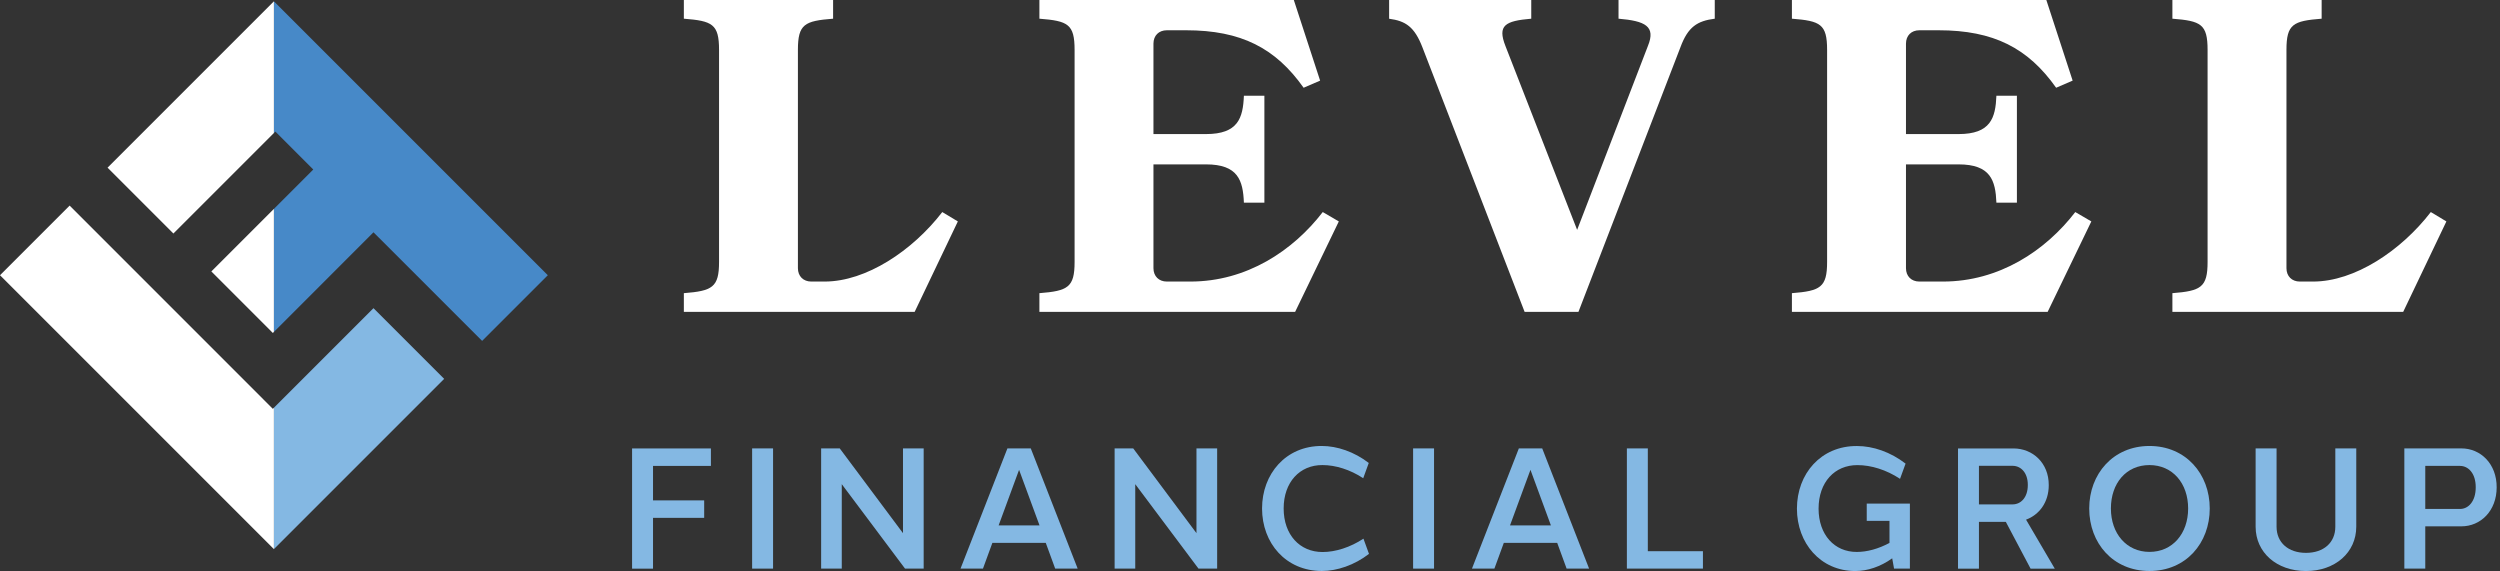 <svg xmlns="http://www.w3.org/2000/svg" width="359" height="82" viewBox="0 0 359 82" fill="none"><rect x="0" y="0" width="359" height="82" fill="#333333" stroke="none"/><path d="M118.42 40.431C124.371 40.431 131.022 36.016 135.311 30.451L137.547 31.797L131.344 44.783H98.201V42.099C102.295 41.777 103.255 41.265 103.255 37.621V7.163C103.255 3.455 102.295 3.007 98.201 2.684V0H119.633V2.684C115.54 3.007 114.58 3.455 114.58 7.163V38.511C114.58 39.661 115.351 40.431 116.5 40.431H118.42Z" fill="white"></path><path d="M170.948 40.431C179.008 40.431 185.666 36.016 189.948 30.451L192.254 31.797L185.981 44.783H149.258V42.099C153.351 41.777 154.311 41.265 154.311 37.621V7.163C154.311 3.455 153.351 3.007 149.258 2.684V0H185.792L189.569 11.578L187.2 12.601C183.171 6.91 178.244 4.346 170.31 4.346H167.556C166.407 4.346 165.636 5.11 165.636 6.266V19.253H173.184C177.789 19.253 178.496 16.947 178.623 13.751H181.566V29.106H178.623C178.496 25.91 177.789 23.605 173.184 23.605H165.636V38.511C165.636 39.661 166.407 40.431 167.556 40.431H170.948Z" fill="white"></path><path d="M218.934 44.783L204.28 6.847C203.13 3.84 201.848 3.007 199.479 2.691V0H219.888V2.684C216.111 3.007 215.024 3.645 216.174 6.588L226.476 33.01L236.645 6.588C237.795 3.771 236.26 3.007 232.42 2.684V0H246.24V2.684C243.745 3.007 242.4 3.834 241.313 6.778L226.665 44.783H218.921H218.934Z" fill="white"></path><path d="M279.01 40.431C287.07 40.431 293.727 36.016 298.01 30.451L300.315 31.797L294.043 44.783H257.319V42.099C261.412 41.777 262.372 41.265 262.372 37.621V7.163C262.372 3.455 261.412 3.007 257.319 2.684V0H293.853L297.631 11.578L295.262 12.601C291.232 6.91 286.305 4.346 278.372 4.346H275.618C274.468 4.346 273.698 5.11 273.698 6.266V19.253H281.246C285.85 19.253 286.558 16.947 286.684 13.751H289.628V29.106H286.684C286.558 25.91 285.85 23.605 281.246 23.605H273.698V38.511C273.698 39.661 274.468 40.431 275.618 40.431H279.01Z" fill="white"></path><path d="M332.175 40.431C338.125 40.431 344.777 36.016 349.065 30.451L351.301 31.797L345.099 44.783H311.956V42.099C316.049 41.777 317.009 41.265 317.009 37.621V7.163C317.009 3.455 316.049 3.007 311.956 2.684V0H333.388V2.684C329.295 3.007 328.335 3.455 328.335 7.163V38.511C328.335 39.661 329.105 40.431 330.255 40.431H332.175Z" fill="white"></path><path d="M93.774 71.856H101.12V74.363H93.774V81.659H90.767V64.396H102.086V66.904H93.774V71.862V71.856Z" fill="#84B8E3"></path><path d="M108.005 81.653V64.39H111.012V81.653H108.005Z" fill="#84B8E3"></path><path d="M132.633 81.653H129.961L120.878 69.525V81.653H117.915V64.39H120.587L129.67 76.561V64.39H132.639V81.653H132.633Z" fill="#84B8E3"></path><path d="M151.525 81.653L150.173 77.957H142.505L141.153 81.653H137.932L144.665 64.39H148.019L154.753 81.653H151.531H151.525ZM149.276 75.45L146.339 67.466L143.402 75.45H149.276Z" fill="#84B8E3"></path><path d="M174.776 81.653H172.104L163.021 69.525V81.653H160.059V64.39H162.73L171.813 76.561V64.39H174.782V81.653H174.776Z" fill="#84B8E3"></path><path d="M196.555 66.481L195.759 68.672C193.877 67.434 191.78 66.784 189.91 66.784C186.626 66.765 184.333 69.26 184.333 73.018C184.333 76.776 186.632 79.271 189.923 79.271C191.786 79.271 193.902 78.595 195.791 77.351L196.587 79.537C194.496 81.154 191.995 81.994 189.822 81.994C184.642 81.994 181.231 77.983 181.231 73.018C181.231 68.053 184.649 64.017 189.822 64.042C192.007 64.042 194.464 64.87 196.555 66.481Z" fill="#84B8E3"></path><path d="M202.922 81.653V64.39H205.928V81.653H202.922Z" fill="#84B8E3"></path><path d="M224.966 81.653L223.615 77.957H215.947L214.595 81.653H211.373L218.107 64.39H221.461L228.194 81.653H224.973H224.966ZM222.711 75.45L219.774 67.466L216.837 75.45H222.711Z" fill="#84B8E3"></path><path d="M244.547 81.653H233.62V64.39H236.627V79.151H244.541V81.659L244.547 81.653Z" fill="#84B8E3"></path><path d="M274.266 81.653H271.986L271.72 80.175C270.047 81.381 268.158 82 266.421 82C261.418 82 258.039 77.989 258.039 73.043C258.039 68.028 261.488 64.017 266.661 64.049C268.985 64.049 271.493 64.914 273.641 66.575L272.845 68.761C270.887 67.466 268.695 66.79 266.743 66.79C263.452 66.771 261.147 69.254 261.147 73.043C261.147 76.783 263.427 79.271 266.629 79.259C268.114 79.259 269.724 78.823 271.329 77.964V74.793H268.063V72.317H274.26V81.659L274.266 81.653Z" fill="#84B8E3"></path><path d="M284.176 74.938V81.659H281.17V64.396H289.141C291.901 64.396 294.22 66.493 294.201 69.67C294.201 72.134 292.83 73.927 290.941 74.622L295.066 81.659H291.592L288.036 74.938H284.164H284.176ZM289.008 72.43C290.19 72.43 291.194 71.451 291.194 69.651C291.207 67.883 290.196 66.891 289.008 66.891H284.176V72.43H289.008Z" fill="#84B8E3"></path><path d="M317.319 73.018C317.319 77.983 313.914 81.994 308.665 81.994C303.416 81.994 300.012 77.983 300.012 73.018C300.012 68.053 303.454 64.042 308.665 64.042C313.876 64.042 317.319 68.053 317.319 73.018ZM303.126 73.018C303.126 76.625 305.374 79.252 308.672 79.252C311.969 79.252 314.217 76.631 314.217 73.018C314.217 69.405 311.988 66.784 308.659 66.784C305.33 66.784 303.126 69.38 303.126 73.018Z" fill="#84B8E3"></path><path d="M338.359 75.639C338.359 79.328 335.34 82 331.133 82C326.926 82 323.907 79.328 323.907 75.639V64.39H326.914V75.639C326.914 77.913 328.6 79.391 331.133 79.391C333.685 79.391 335.352 77.919 335.352 75.639V64.39H338.359V75.639Z" fill="#84B8E3"></path><path d="M353.462 64.39C356.222 64.39 358.54 66.613 358.521 69.986C358.521 73.378 356.203 75.582 353.462 75.582H348.269V81.653H345.263V64.39H353.462ZM353.266 66.897H348.269V73.087H353.266C354.434 73.087 355.514 72.033 355.514 69.986C355.527 67.965 354.441 66.904 353.266 66.904V66.897Z" fill="#84B8E3"></path><path d="M39.333 58.553V78.855L63.784 54.404L53.633 44.253L39.333 58.553Z" fill="#84B8E3"></path><path d="M39.541 18.892L44.986 24.343L39.333 29.997V47.664L53.633 33.357L69.235 48.952L78.665 39.522L39.333 0.189V19.101L39.541 18.892Z" fill="#4789C8"></path><path d="M30.35 38.979L39.181 47.815L39.332 47.664V29.997L30.35 38.979Z" fill="white"></path><path d="M24.899 33.534L39.333 19.101V0.189L15.444 24.078L24.899 33.534Z" fill="white"></path><path d="M39.181 58.711L9.999 29.523L0 39.522L39.333 78.854V58.553L39.181 58.711Z" fill="white"></path></svg>